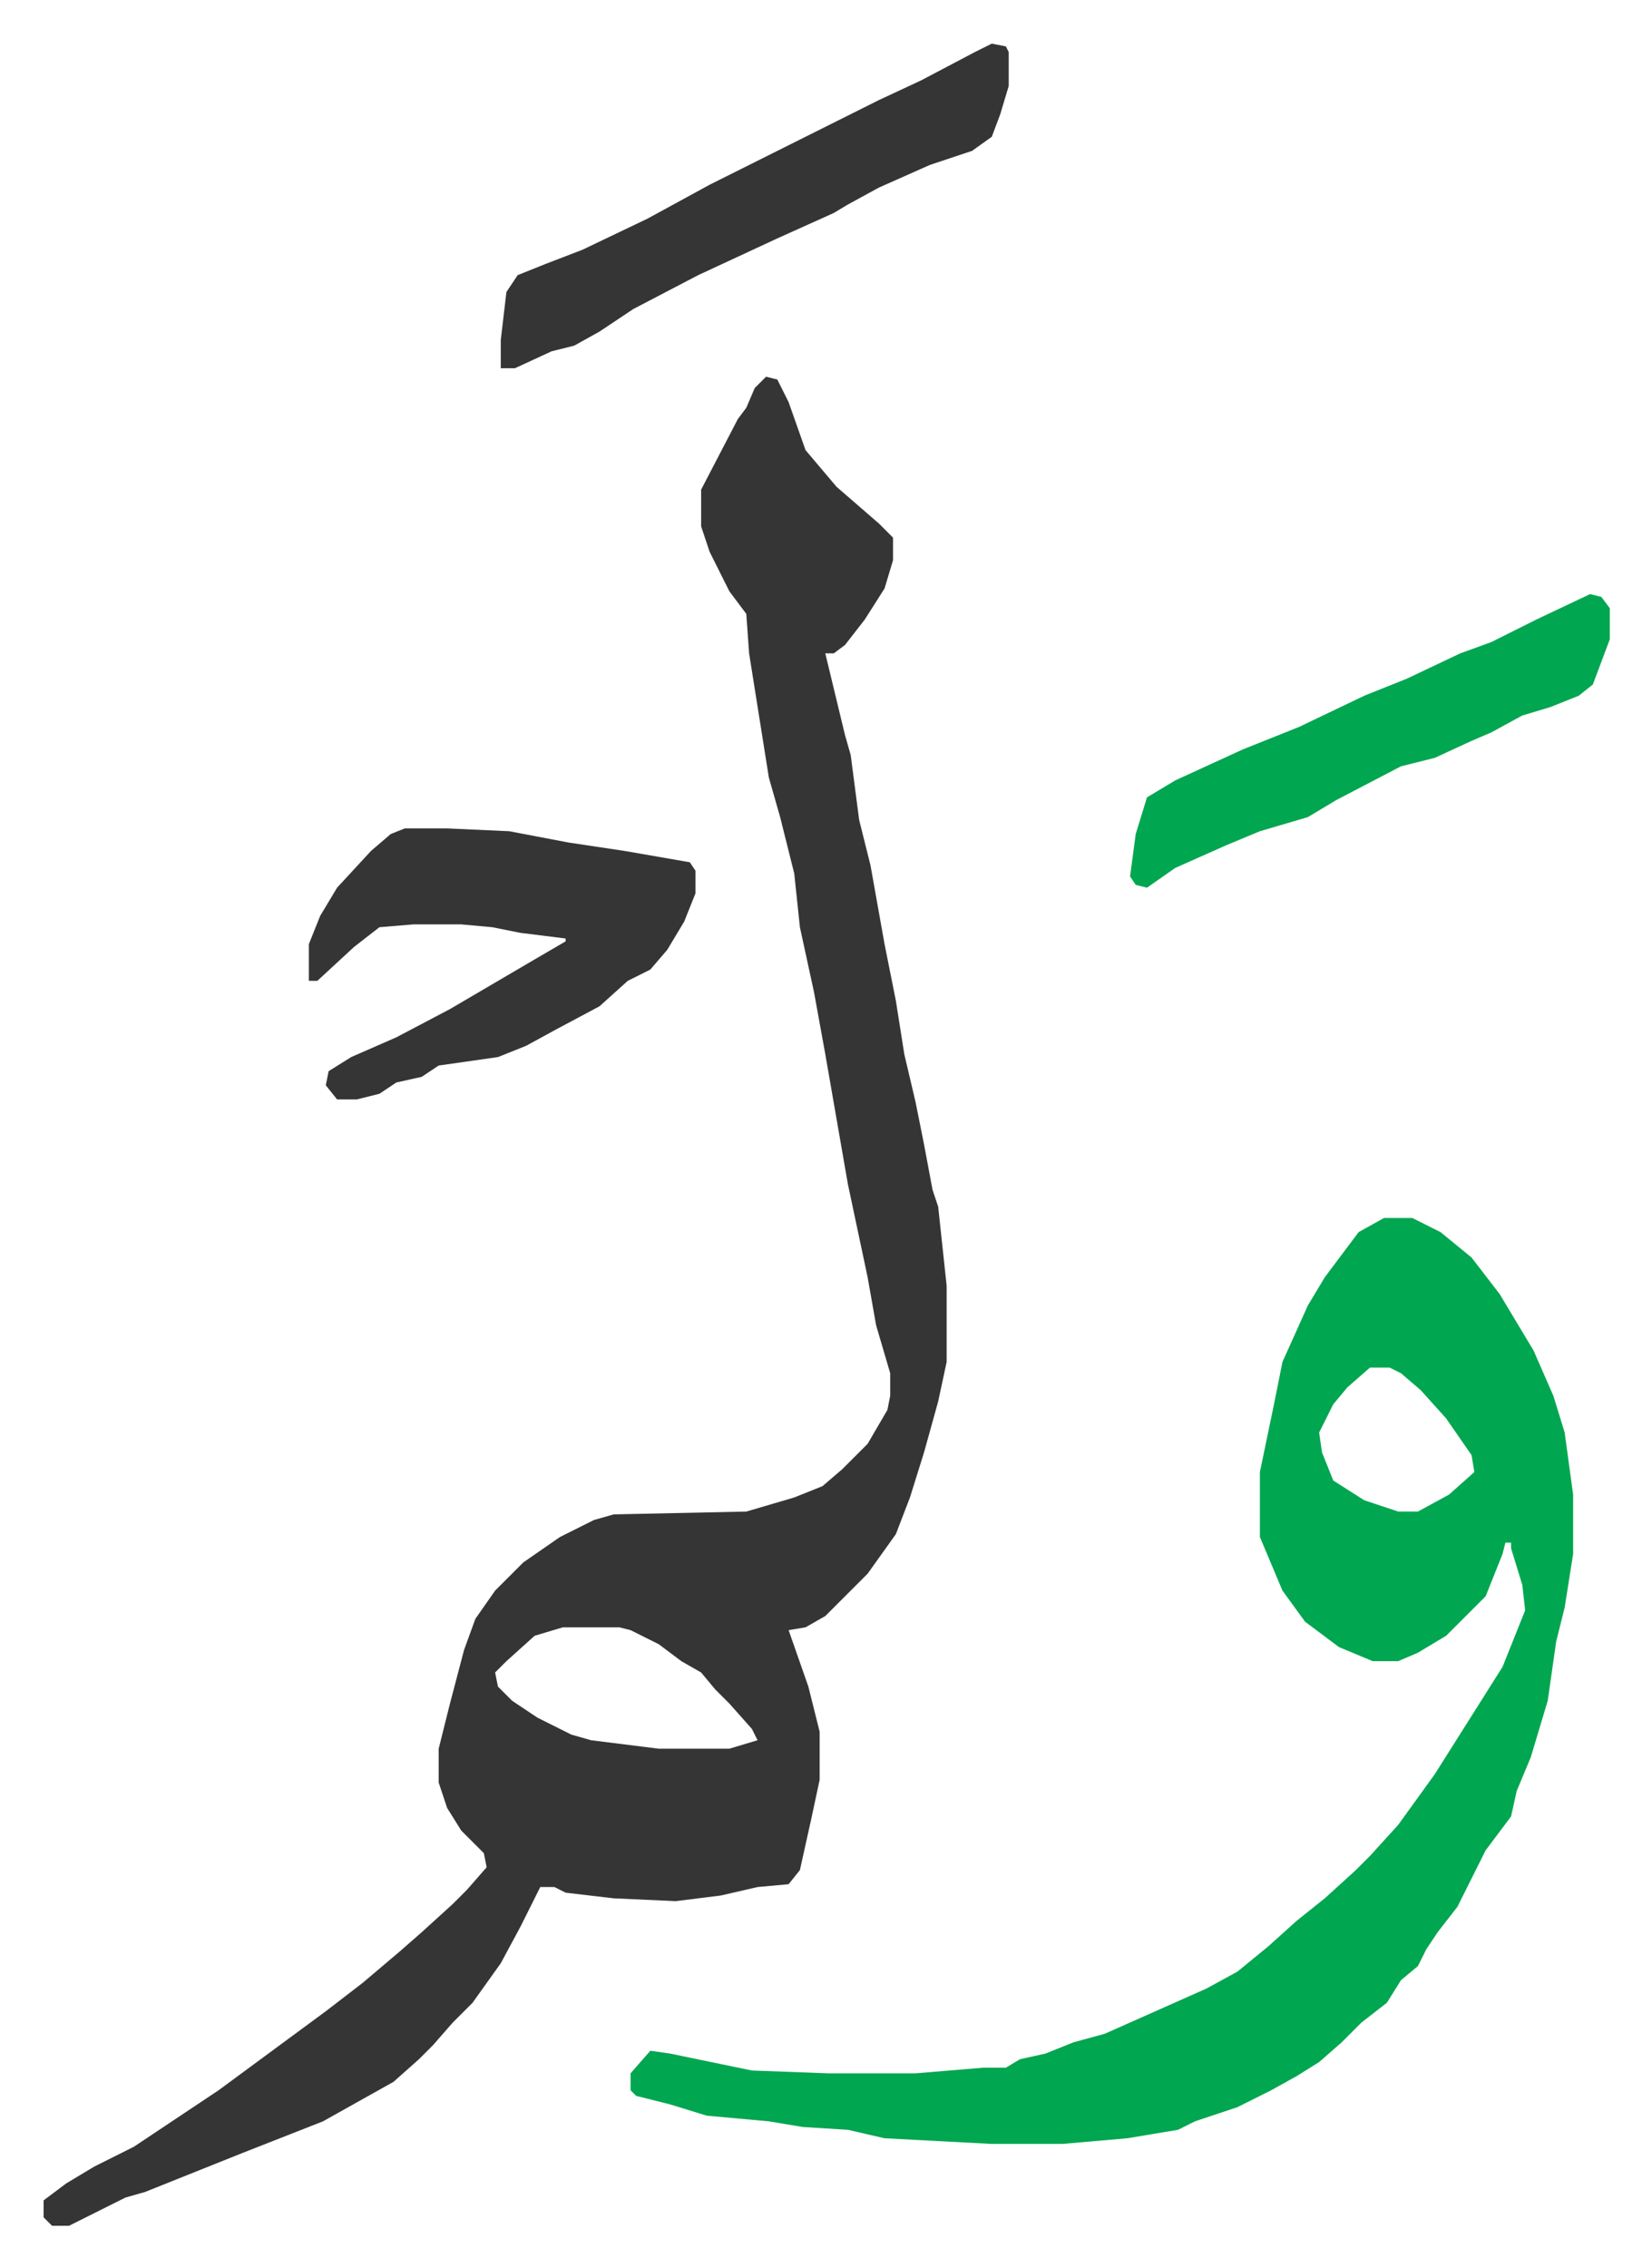 <svg xmlns="http://www.w3.org/2000/svg" role="img" viewBox="-15.45 303.55 585.40 803.40"><path fill="#353535" id="rule_normal" d="M256 437l4 1 4 8 6 17 11 13 15 13 5 5v8l-3 10-7 11-7 9-4 3h-3l7 29 2 7 3 23 4 16 5 28 4 20 3 19 4 17 3 15 3 16 2 6 3 28v27l-3 14-5 18-5 16-5 13-10 14-15 15-7 4-6 1 7 20 4 16v17l-3 14-4 18-4 5-11 1-13 3-16 2-22-1-17-2-4-2h-5l-7 14-7 13-10 14-7 7-7 8-5 5-9 8-25 14-28 11-20 8-15 6-7 2-16 8-4 2H3l-3-3v-6l8-6 10-6 14-7 18-12 12-8 19-14 19-14 13-10 13-11 8-7 11-10 5-5 7-8-1-5-8-8-5-8-3-9v-12l4-16 5-19 4-11 7-10 10-10 13-9 12-6 7-2 47-1 17-5 10-4 7-6 9-9 7-12 1-5v-8l-5-17-3-17-7-33-8-46-4-22-5-23-2-19-5-20-4-14-7-44-1-14-6-8-7-14-3-9v-13l13-25 3-4 3-7zm-72 443l-10 3-10 9-4 4 1 5 5 5 9 6 12 6 7 2 24 3h25l10-3-2-4-8-9-5-5-5-6-7-4-8-6-10-5-4-1z"/><path fill="#00a650" id="rule_idgham_with_ghunnah" d="M475 735h10l10 5 11 9 10 13 12 20 7 16 4 13 3 22v21l-3 19-3 12-3 21-6 20-5 12-2 9-9 12-6 12-4 8-7 9-4 6-3 6-6 5-5 8-9 7-7 7-8 7-8 5-9 5-12 6-15 5-6 3-18 3-23 2h-25l-38-2-13-3-16-1-12-2-22-2-13-4-12-3-2-2v-6l7-8 7 1 29 6 27 1h31l24-2h8l5-3 9-2 10-4 11-3 36-16 11-6 11-9 10-9 10-8 11-10 5-5 10-11 13-18 12-19 12-19 6-15 2-5-1-9-4-13v-2h-2l-1 4-6 15-14 14-10 6-7 3h-9l-12-5-12-9-8-11-8-19v-23l5-24 3-15 9-20 6-10 6-8 6-8zm-5 53l-8 7-5 6-5 10 1 7 4 10 11 7 12 4h7l11-6 9-8-1-6-9-13-9-10-7-6-4-2z"/><path fill="#353535" id="rule_normal" d="M128 597h15l22 1 21 4 20 3 23 4 2 3v8l-4 10-6 10-6 7-8 4-10 9-15 8-11 6-10 4-21 3-6 4-9 2-6 4-8 2h-7l-4-5 1-5 8-5 16-7 19-10 29-17 12-7v-1l-16-2-10-2-11-1h-17l-12 1-9 7-13 12h-3v-13l4-10 6-10 12-13 7-6zm208-278l5 1 1 2v12l-3 10-3 8-7 5-15 5-18 8-11 6-5 3-20 9-28 13-23 12-12 8-9 5-8 2-13 6h-5v-10l2-17 4-6 10-4 13-5 23-11 22-12 30-15 16-8 14-7 15-7 19-10z"/><path fill="#00a650" id="rule_idgham_with_ghunnah" d="M548 514l4 1 3 4v11l-6 16-5 4-10 4-10 3-11 6-7 3-13 6-12 3-23 12-10 6-17 5-12 5-18 8-10 7-4-1-2-3 2-15 4-13 10-6 24-11 20-8 23-11 15-6 19-9 11-4 16-8z"/></svg>
